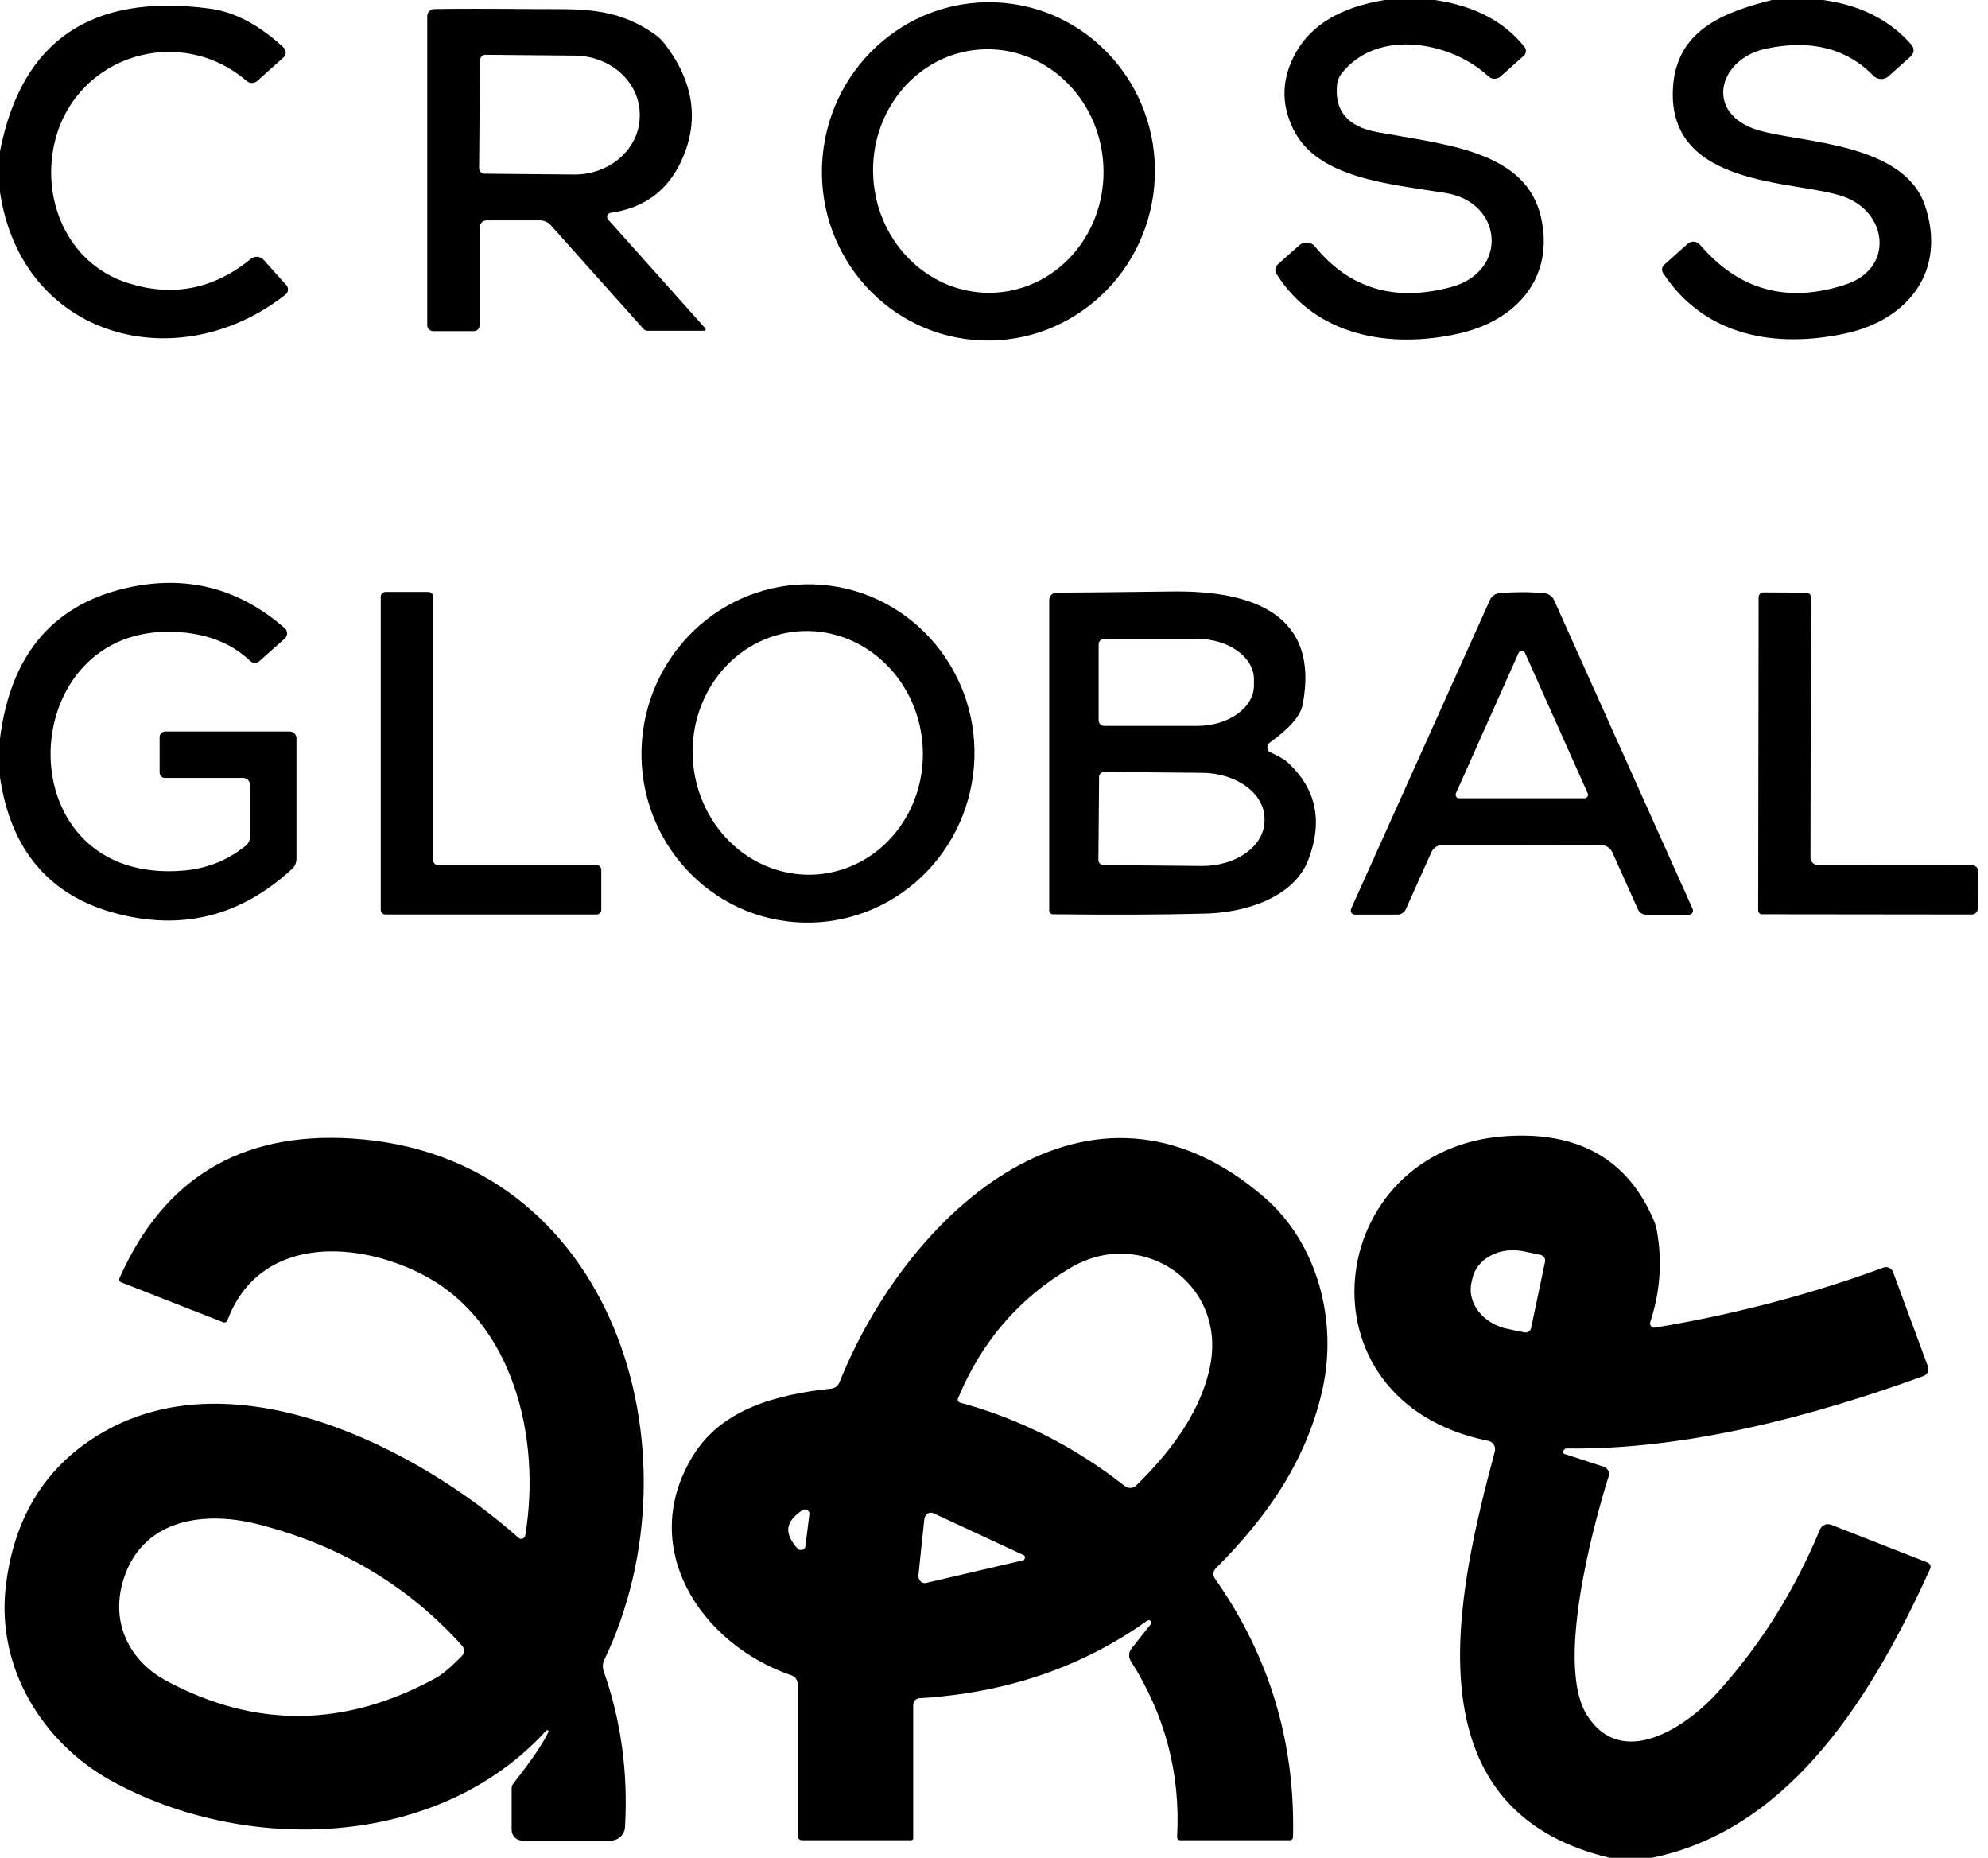 <?xml version="1.0" encoding="UTF-8"?>
<!-- Generated by Pixelmator Pro 3.7.1 -->
<svg width="350" height="327" viewBox="0 0 350 327" xmlns="http://www.w3.org/2000/svg">
    <path id="Trac" fill="#000000" stroke="none" d="M 252.594 0 C 259.553 1.008 264.82 3.761 268.395 8.257 C 268.772 8.733 268.718 9.414 268.272 9.81 L 264.178 13.468 C 263.552 14.013 262.614 13.996 262.009 13.427 C 255.725 7.48 242.605 4.762 236.178 12.957 C 235.75 13.519 235.481 14.175 235.401 14.858 C 234.909 19.504 237.263 22.304 242.462 23.258 C 254.64 25.486 268.702 26.548 271.322 38.32 C 273.655 48.846 267.064 56.408 256.81 58.717 C 244.836 61.415 231.675 59.248 224.737 48.212 C 224.397 47.668 224.5 46.954 224.982 46.516 L 228.749 43.164 C 229.137 42.823 229.647 42.652 230.163 42.69 C 230.679 42.729 231.158 42.973 231.491 43.368 C 237.591 50.835 245.614 53.212 255.561 50.501 C 265.55 47.783 264.69 35.623 254.497 33.967 C 244.57 32.353 231.942 31.433 227.684 22.727 C 225.46 18.189 225.637 13.659 228.216 9.136 C 230.959 4.299 236.144 1.253 243.772 0 L 252.594 0 Z"/>
    <path id="path1" fill="#000000" stroke="none" d="M 320.956 0 C 327.56 0.913 332.752 3.543 336.532 7.889 C 337.053 8.491 336.998 9.393 336.409 9.912 L 332.48 13.427 C 331.708 14.111 330.535 14.066 329.819 13.325 C 325.057 8.475 318.739 6.894 310.866 8.584 C 302.453 10.382 299.895 20.111 309.719 22.972 C 317.067 25.118 335.14 25.097 338.886 36.133 C 342.775 47.599 336.02 56.305 324.886 58.697 C 312.626 61.333 300.12 59.248 292.792 48.049 C 292.49 47.592 292.568 46.983 292.977 46.618 L 297.111 42.919 C 297.416 42.643 297.822 42.504 298.235 42.535 C 298.648 42.566 299.033 42.764 299.301 43.082 C 306.165 51.121 314.713 53.451 324.947 50.072 C 333.605 47.211 332.316 37.237 324.456 34.56 C 316.023 31.678 293.591 33.109 294.532 15.553 C 295.085 5.355 303.333 2.187 311.95 0 L 320.956 0 Z"/>
    <path id="path2" fill="#000000" stroke="none" d="M 0 33.804 L 0 26.63 C 3.807 7.119 16.115 -1.253 36.924 1.512 C 41.277 2.085 45.609 4.367 49.921 8.359 C 50.167 8.587 50.305 8.907 50.301 9.242 C 50.297 9.577 50.152 9.895 49.901 10.117 L 45.295 14.245 C 44.768 14.718 43.971 14.726 43.433 14.265 C 31.725 4.19 13.734 9.687 9.784 24.423 C 7.041 34.642 11.626 46.373 22.556 49.827 C 30.429 52.32 37.64 50.896 44.19 45.555 C 44.872 45.015 45.852 45.096 46.421 45.739 L 50.433 50.215 C 50.634 50.445 50.732 50.748 50.705 51.053 C 50.678 51.357 50.528 51.638 50.289 51.829 C 31.295 66.81 3.807 59.534 0 33.804 Z"/>
    <path id="path3" fill="#000000" stroke="none" d="M 176.669 0.506 C 192.792 1.943 204.676 16.387 203.211 32.767 C 201.747 49.148 187.49 61.262 171.367 59.825 C 155.243 58.388 143.36 43.945 144.824 27.564 C 146.288 11.184 160.545 -0.931 176.669 0.506 Z M 172.649 8.708 C 161.469 9.41 153.009 19.559 153.754 31.376 C 154.498 43.193 164.165 52.203 175.345 51.501 C 186.525 50.799 194.985 40.65 194.241 28.833 C 193.496 17.016 183.829 8.005 172.649 8.708 Z"/>
    <path id="path4" fill="#000000" stroke="none" d="M 107.497 37.462 C 107.236 37.5 107.017 37.678 106.927 37.926 C 106.837 38.174 106.891 38.451 107.067 38.647 L 124.178 57.797 C 124.245 57.878 124.262 57.99 124.222 58.083 C 124.182 58.176 124.093 58.232 123.994 58.226 L 114.006 58.226 C 113.734 58.227 113.479 58.115 113.31 57.92 L 96.977 39.649 C 96.495 39.103 95.802 38.79 95.073 38.79 L 85.678 38.79 C 84.989 38.79 84.43 39.358 84.43 40.058 L 84.43 57.286 C 84.43 57.839 83.981 58.288 83.427 58.288 L 76.263 58.288 C 75.687 58.288 75.219 57.812 75.219 57.225 L 75.219 2.861 C 75.219 2.169 75.766 1.605 76.447 1.594 C 80.227 1.526 85.972 1.526 93.681 1.594 C 101.95 1.655 108.152 1.083 115.173 5.968 C 115.878 6.455 116.506 7.048 117.035 7.725 C 122.138 14.402 123.148 21.187 120.064 28.081 C 117.649 33.49 113.46 36.617 107.497 37.462 Z M 84.512 10.648 L 84.348 29.573 C 84.348 30.126 84.797 30.575 85.351 30.575 L 101.05 30.718 C 107.398 30.769 112.584 26.177 112.634 20.458 L 112.634 20.254 C 112.659 17.504 111.469 14.856 109.327 12.893 C 107.185 10.93 104.266 9.814 101.213 9.79 L 85.515 9.647 C 84.961 9.647 84.512 10.095 84.512 10.648 Z"/>
    <path id="path5" fill="#000000" stroke="none" d="M 0 136.829 L 0 129.982 C 1.91 114.831 9.75 105.914 23.518 103.23 C 33.465 101.309 42.334 103.754 50.126 110.567 C 50.39 110.8 50.542 111.135 50.542 111.487 C 50.542 111.838 50.39 112.173 50.126 112.406 L 45.664 116.371 C 45.21 116.786 44.511 116.777 44.067 116.351 C 40.479 112.944 35.689 111.228 29.699 111.2 C 2.067 111.078 1.023 155.856 32.298 153.24 C 36.433 152.886 40.083 151.428 43.249 148.867 C 43.74 148.48 44.026 147.892 44.026 147.273 L 44.026 138.158 C 44.026 137.48 43.467 136.931 42.778 136.931 L 29.023 136.931 C 28.515 136.931 28.102 136.52 28.102 136.012 L 28.102 129.737 C 28.102 129.195 28.551 128.756 29.105 128.756 L 51.006 128.756 C 51.661 128.756 52.193 129.287 52.193 129.942 L 52.193 151.176 C 52.194 151.841 51.92 152.477 51.436 152.934 C 42.362 161.313 31.937 163.902 20.161 160.7 C 8.631 157.566 1.91 149.609 0 136.829 Z"/>
    <path id="path6" fill="#000000" stroke="none" d="M 144.643 102.937 C 160.778 104.234 172.788 118.573 171.467 134.966 C 170.833 142.838 167.146 150.14 161.219 155.267 C 155.291 160.393 147.608 162.923 139.86 162.301 C 123.724 161.004 111.715 146.665 113.036 130.272 C 113.67 122.4 117.357 115.097 123.284 109.971 C 129.212 104.845 136.895 102.315 144.643 102.937 Z M 140.412 111.133 C 135.057 111.582 130.11 114.265 126.661 118.593 C 123.211 122.921 121.541 128.538 122.018 134.21 C 122.495 139.881 125.08 145.142 129.204 148.835 C 133.328 152.528 138.654 154.35 144.009 153.901 C 149.364 153.452 154.311 150.768 157.76 146.44 C 161.21 142.113 162.88 136.495 162.403 130.824 C 161.926 125.152 159.341 119.891 155.217 116.199 C 151.093 112.506 145.768 110.684 140.412 111.133 Z"/>
    <path id="path7" fill="#000000" stroke="none" d="M 77.102 152.259 L 105.02 152.259 C 105.484 152.259 105.86 152.635 105.86 153.097 L 105.86 160.128 C 105.86 160.591 105.484 160.966 105.02 160.966 L 67.871 160.966 C 67.408 160.966 67.032 160.591 67.032 160.128 L 67.032 105.028 C 67.032 104.566 67.408 104.19 67.871 104.19 L 75.424 104.19 C 75.887 104.19 76.263 104.566 76.263 105.028 L 76.263 151.421 C 76.263 151.884 76.639 152.259 77.102 152.259 Z"/>
    <path id="path8" fill="#000000" stroke="none" d="M 223.365 132.231 C 223.591 132.476 225.74 133.293 226.722 134.213 C 231.744 138.846 232.944 144.561 230.325 151.36 C 227.705 158.166 218.904 160.639 212.292 160.802 C 204.965 161.007 195.98 161.047 185.336 160.925 C 184.994 160.914 184.722 160.624 184.722 160.271 L 184.722 105.621 C 184.722 105.271 184.861 104.935 185.107 104.689 C 185.353 104.443 185.687 104.308 186.032 104.313 C 188.529 104.313 195.359 104.245 206.52 104.109 C 220.582 103.945 232.392 108.176 229.342 124.035 C 228.974 125.984 227.043 128.211 223.55 130.718 C 223.316 130.888 223.164 131.148 223.129 131.434 C 223.094 131.721 223.18 132.009 223.365 132.231 Z M 193.421 113.428 L 193.421 126.794 C 193.421 127.336 193.861 127.775 194.404 127.775 L 210.737 127.775 C 216.276 127.775 220.766 124.582 220.766 120.643 L 220.766 119.58 C 220.766 115.641 216.276 112.447 210.737 112.447 L 194.404 112.447 C 193.861 112.447 193.421 112.886 193.421 113.428 Z M 193.503 136.768 L 193.38 151.36 C 193.38 151.857 193.783 152.259 194.281 152.259 L 211.535 152.423 C 214.461 152.451 217.275 151.628 219.357 150.136 C 221.438 148.645 222.615 146.607 222.629 144.473 L 222.629 144.146 C 222.657 139.713 217.756 136.081 211.678 136.032 L 194.424 135.869 C 194.182 135.863 193.947 135.955 193.774 136.125 C 193.601 136.294 193.503 136.526 193.503 136.768 Z"/>
    <path id="path9" fill="#000000" stroke="none" d="M 267.944 104.231 C 269.268 104.231 270.585 104.293 271.895 104.415 C 272.652 104.483 273.31 104.953 273.614 105.641 L 297.991 159.964 C 298.096 160.193 298.077 160.459 297.94 160.671 C 297.803 160.882 297.568 161.009 297.316 161.007 L 289.845 161.007 C 289.199 161.009 288.612 160.624 288.351 160.026 L 283.868 150.032 C 283.502 149.237 282.711 148.726 281.842 148.724 C 280.982 148.71 276.35 148.703 267.944 148.703 C 259.525 148.703 254.886 148.703 254.026 148.703 C 253.157 148.706 252.366 149.216 252 150.011 L 247.518 160.005 C 247.256 160.603 246.669 160.989 246.023 160.986 L 238.553 160.986 C 238.301 160.988 238.065 160.861 237.928 160.65 C 237.792 160.439 237.772 160.173 237.877 159.944 L 262.295 105.641 C 262.593 104.945 263.253 104.466 264.015 104.395 C 265.325 104.286 266.635 104.231 267.944 104.231 Z M 256.319 139.649 C 256.235 139.841 256.255 140.061 256.371 140.235 C 256.486 140.409 256.683 140.511 256.892 140.508 L 278.956 140.508 C 279.165 140.511 279.361 140.409 279.477 140.235 C 279.593 140.061 279.613 139.841 279.529 139.649 L 268.477 114.9 C 268.374 114.688 268.159 114.554 267.924 114.554 C 267.689 114.554 267.474 114.688 267.371 114.9 L 256.319 139.649 Z"/>
    <path id="path10" fill="#000000" stroke="none" d="M 318.029 104.313 C 318.47 104.313 318.827 104.67 318.827 105.11 L 318.746 150.91 C 318.746 151.659 319.347 152.269 320.096 152.28 L 347.237 152.3 C 347.791 152.3 348.24 152.74 348.24 153.281 L 348.199 159.944 C 348.188 160.512 347.724 160.966 347.155 160.966 L 310.19 160.925 C 309.825 160.914 309.535 160.615 309.535 160.25 L 309.617 105.11 C 309.617 104.647 309.993 104.272 310.456 104.272 L 318.029 104.313 Z"/>
    <path id="path11" fill="#000000" stroke="none" d="M 290.827 327 L 283.377 327 C 247.722 318.498 256.401 280.77 263.175 255.469 C 263.279 255.067 263.213 254.64 262.992 254.289 C 262.772 253.937 262.416 253.691 262.009 253.609 C 227.5 246.721 232.965 202.147 265.058 199.981 C 277.858 199.109 286.55 204.028 291.135 214.737 C 291.406 215.347 291.599 215.993 291.708 216.658 C 292.676 222.04 292.288 227.388 290.541 232.701 C 290.456 232.956 290.513 233.236 290.69 233.437 C 290.867 233.639 291.137 233.732 291.401 233.682 C 305.51 231.325 318.903 227.803 331.579 223.116 C 331.911 222.996 332.276 223.01 332.595 223.155 C 332.914 223.301 333.159 223.566 333.278 223.893 L 339.418 240.508 C 339.543 240.836 339.532 241.201 339.385 241.519 C 339.239 241.838 338.971 242.085 338.64 242.205 C 319.36 249.215 296.804 255.244 275.866 254.958 C 275.526 254.945 275.232 255.193 275.19 255.53 L 275.19 255.571 C 275.165 255.721 275.261 255.869 275.415 255.918 L 282.333 258.167 C 283.036 258.391 283.428 259.138 283.213 259.842 C 280.123 269.734 273.962 293.258 279.386 301.882 C 285.526 311.631 296.886 304.008 302.433 297.856 C 309.965 289.504 315.955 279.967 320.404 269.244 C 320.717 268.461 321.603 268.078 322.389 268.385 L 339.336 275.027 C 339.556 275.11 339.732 275.279 339.821 275.492 C 339.911 275.706 339.905 275.945 339.807 276.151 C 330.146 297.427 315.757 321.911 290.827 327 Z M 269.561 233.744 L 272.018 222.074 C 272.072 221.814 272.021 221.543 271.875 221.32 C 271.729 221.098 271.5 220.943 271.24 220.889 L 268.272 220.255 C 266.224 219.828 264.117 220.101 262.416 221.013 C 260.716 221.925 259.56 223.403 259.205 225.119 L 259.041 225.834 C 258.682 227.549 259.151 229.363 260.345 230.877 C 261.539 232.391 263.36 233.481 265.406 233.907 L 268.374 234.52 C 268.635 234.575 268.906 234.523 269.129 234.378 C 269.352 234.232 269.507 234.004 269.561 233.744 Z"/>
    <path id="path12" fill="#000000" stroke="none" d="M 96.137 304.641 C 76.918 325.712 42.819 326.366 19.424 313.348 C 7.532 306.706 -0.614 293.646 1.003 279.381 C 2.436 266.941 8.16 257.839 18.175 252.076 C 41.57 238.608 73.623 254.958 91.287 270.674 C 91.48 270.85 91.754 270.906 92.001 270.821 C 92.248 270.735 92.429 270.523 92.474 270.266 C 95.319 253.18 90.447 232.313 73.95 224.118 C 61.813 218.089 45.439 217.925 40.035 232.415 C 39.921 232.708 39.592 232.853 39.298 232.742 L 21.348 225.712 C 21.204 225.656 21.088 225.545 21.03 225.405 C 20.972 225.265 20.976 225.11 21.041 224.976 C 28.832 207.386 42.443 199.191 61.874 200.39 C 108.275 203.23 123.81 255.837 106.392 292.154 C 106.09 292.77 106.046 293.476 106.269 294.116 C 109.339 302.836 110.595 311.999 110.035 321.604 C 109.959 322.937 108.854 323.977 107.518 323.975 L 91.962 323.975 C 90.922 323.975 90.079 323.133 90.079 322.095 L 90.079 314.778 C 90.079 314.474 90.179 314.179 90.366 313.94 C 93.64 309.771 95.694 306.753 96.526 304.887 C 96.594 304.779 96.562 304.638 96.455 304.57 C 96.347 304.502 96.205 304.534 96.137 304.641 Z M 81.36 289.681 C 71.876 279.122 59.909 271.996 45.459 268.303 C 36.126 265.912 25.605 267.302 22.003 277.235 C 19.178 284.96 22.412 292.134 29.249 295.833 C 44.927 304.267 60.762 304.103 76.754 295.342 C 77.914 294.702 79.436 293.414 81.319 291.48 C 81.799 290.982 81.816 290.2 81.36 289.681 Z"/>
    <path id="path13" fill="#000000" stroke="none" d="M 201.936 285.287 C 190.474 293.462 177.115 298.006 161.86 298.919 C 161.247 298.962 160.773 299.471 160.775 300.084 L 160.775 323.567 C 160.775 323.758 160.619 323.914 160.427 323.914 L 141.208 323.914 C 140.778 323.914 140.43 323.575 140.43 323.158 L 140.43 296.405 C 140.431 295.721 139.994 295.112 139.345 294.893 C 123.094 289.313 112.061 272.084 122.132 256.041 C 127.126 248.091 136.48 245.475 146.386 244.412 C 147.006 244.338 147.538 243.932 147.778 243.349 C 159.874 213.122 191.988 184.101 222.731 210.874 C 231.757 218.722 235.646 232.231 232.781 244.78 C 229.977 257.124 223.058 267.077 214.032 276.07 C 213.556 276.541 213.495 277.293 213.889 277.848 C 223.468 291.459 228.053 306.637 227.643 323.383 C 227.632 323.679 227.397 323.914 227.111 323.914 L 207.789 323.914 C 207.636 323.914 207.488 323.851 207.383 323.738 C 207.279 323.626 207.225 323.475 207.237 323.321 C 207.851 312.203 205.129 301.875 199.07 292.338 C 198.655 291.663 198.704 290.805 199.193 290.192 L 202.652 285.818 C 202.74 285.704 202.756 285.547 202.693 285.41 L 202.673 285.389 C 202.49 285.171 202.171 285.126 201.936 285.287 Z M 169.023 246.885 C 179.489 249.719 189.164 254.617 198.047 261.58 C 198.647 262.049 199.497 262.005 200.032 261.477 C 207.373 254.324 211.719 247.28 213.07 240.345 C 215.895 225.834 201.035 215.82 188.57 223.096 C 179.469 228.41 172.83 236.094 168.655 246.149 C 168.597 246.295 168.604 246.459 168.674 246.599 C 168.745 246.74 168.872 246.844 169.023 246.885 Z M 138.792 268.937 C 138.656 269.986 139.188 271.192 140.389 272.555 C 140.574 272.759 140.849 272.86 141.123 272.823 C 141.397 272.786 141.635 272.617 141.76 272.371 C 141.774 272.357 141.904 271.355 142.149 269.366 C 142.395 267.363 142.518 266.355 142.518 266.342 C 142.457 266.071 142.266 265.848 142.008 265.746 C 141.75 265.643 141.458 265.675 141.228 265.831 C 139.727 266.866 138.915 267.902 138.792 268.937 Z M 162.208 272.33 C 161.894 275.409 161.723 277.071 161.696 277.316 C 161.668 277.705 161.81 278.088 162.076 278.346 C 162.343 278.604 162.704 278.708 163.047 278.624 L 180.199 274.619 C 180.275 274.604 180.355 274.508 180.404 274.373 C 180.417 274.319 180.431 274.264 180.444 274.21 C 180.444 274.155 180.444 274.101 180.444 274.046 C 180.424 273.895 180.358 273.781 180.281 273.76 L 164.316 266.342 C 163.999 266.196 163.629 266.227 163.319 266.424 C 163.009 266.621 162.794 266.961 162.74 267.343 C 162.712 267.588 162.535 269.25 162.208 272.33 Z"/>
</svg>
